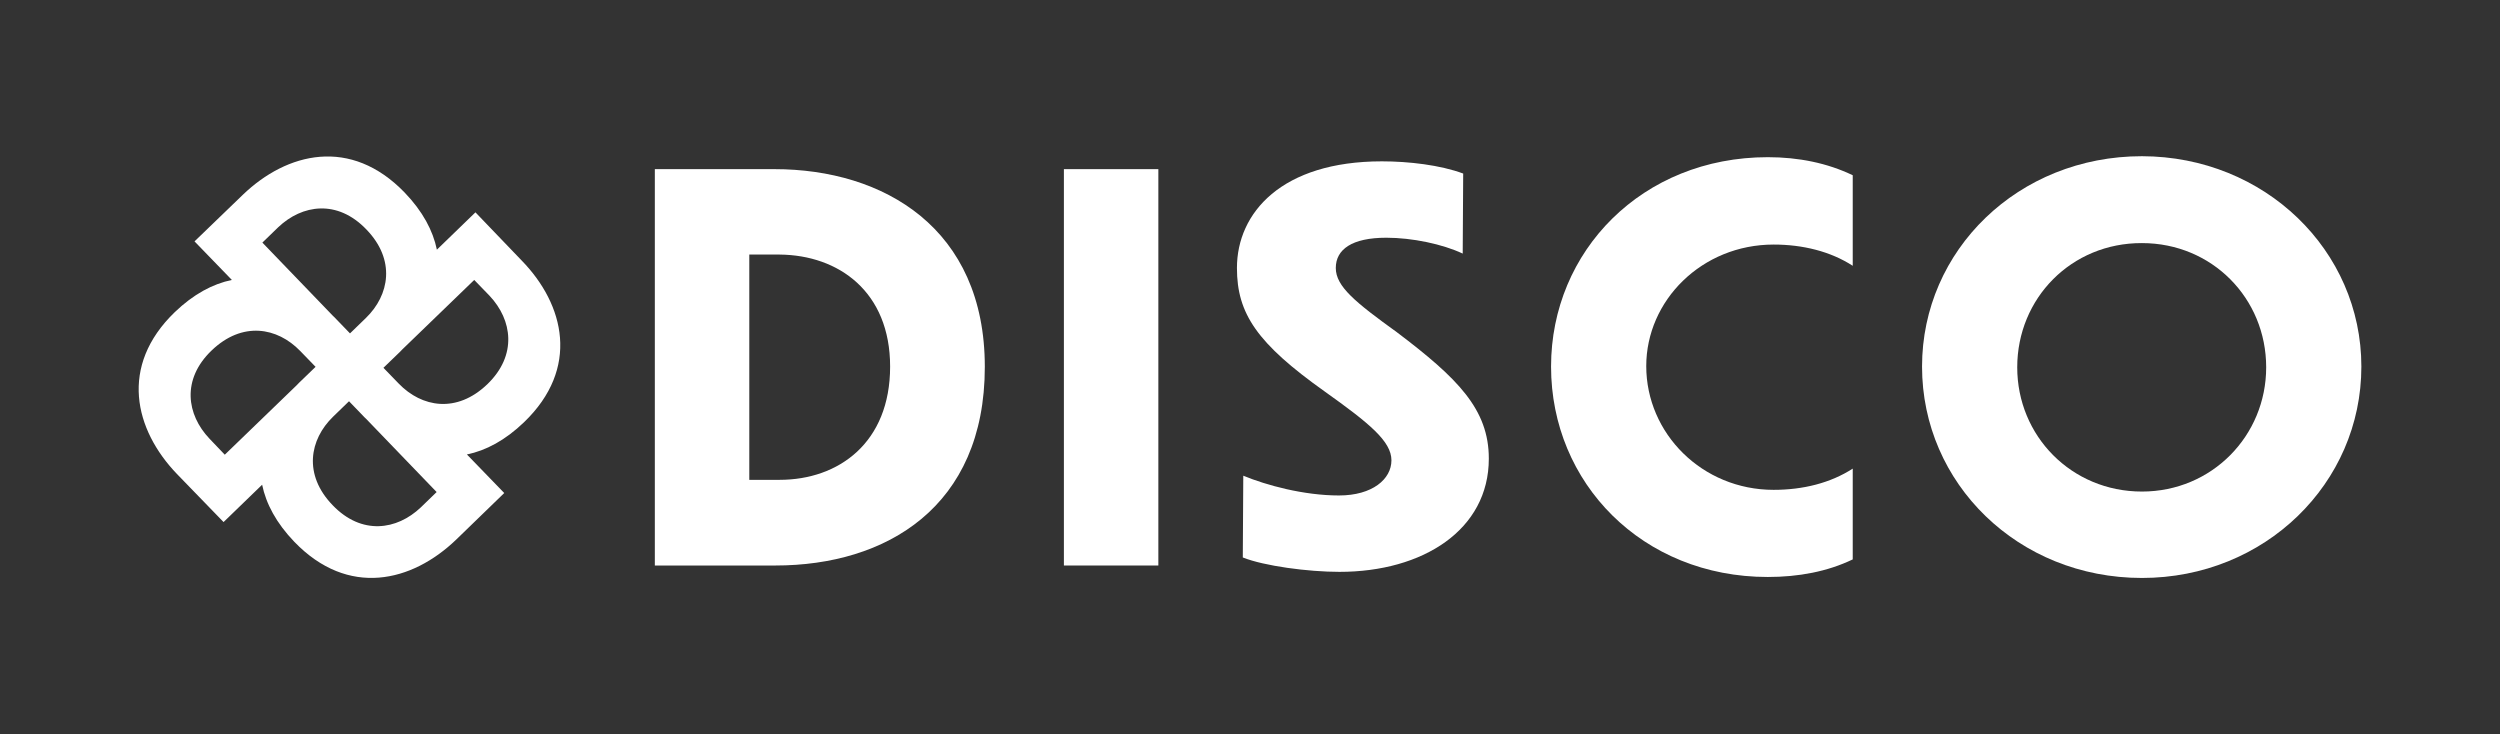 <?xml version="1.0" encoding="utf-8"?>
<!-- Generator: Adobe Illustrator 27.8.1, SVG Export Plug-In . SVG Version: 6.00 Build 0)  -->
<svg version="1.1" id="レイヤー_1" xmlns="http://www.w3.org/2000/svg" xmlns:xlink="http://www.w3.org/1999/xlink" x="0px"
	 y="0px" width="1024.3px" height="300.9px" viewBox="0 0 1024.3 300.9" style="enable-background:new 0 0 1024.3 300.9;"
	 xml:space="preserve">
<rect x="0" y="0" width="1024.3" height="300.9" fill="#333333" stroke="none"/>
<style type="text/css">
	.st0{fill:#FFFFFF;}
</style>
<g id="SUP">
	<g>
		<path class="st0" d="M213.8,106.8L194.8,87L179,102.3c-1.6-7.8-5.8-15.7-13.2-23.4c-22.1-22.9-48.2-16.5-66.3,0.9L79.7,98.9
			L95,114.7c-7.8,1.6-15.7,5.8-23.4,13.2c-22.9,22.1-16.5,48.2,0.9,66.3l19.1,19.7l15.8-15.3c1.6,7.8,5.8,15.7,13.2,23.4
			c22.1,22.9,48.2,16.5,66.3-0.9l19.7-19.1l-15.3-15.8c7.8-1.6,15.7-5.8,23.4-13.2C237.7,150.9,231.3,124.8,213.8,106.8z M114,93.1
			c9.8-9.3,24.2-11.5,36.1,0.9c12.1,12.5,9.5,26.9-0.2,36.3l-6.5,6.3l-5.6-5.8c-0.5-0.5-0.9-1-1.4-1.4l-28.9-30L114,93.1z
			 M85.8,179.7c-9.3-9.8-11.5-24.2,0.9-36.1c12.6-12.1,26.9-9.5,36.3,0.2l6.3,6.5l0,0l0,0l-5.8,5.6c-0.6,0.6-1.3,1.2-1.9,1.9
			l-29.5,28.5L85.8,179.7z M172.4,207.9c-9.8,9.3-24.2,11.5-36.1-0.9c-12.1-12.5-9.5-26.9,0.2-36.3l6.5-6.3l5.6,5.8
			c0.5,0.5,0.9,1,1.4,1.4l28.9,30L172.4,207.9z M199.7,157.4c-12.6,12.1-26.9,9.5-36.3-0.2l-6.3-6.5l0,0l0,0l5.8-5.6
			c0.6-0.6,1.3-1.2,1.9-1.9l29.5-28.5l6.3,6.5C209.9,131.1,212,145.5,199.7,157.4z"/>
		<g>
			<g>
				<path class="st0" d="M268.3,69.3h49c44.8,0,86.2,24.2,86.2,81c0,57.5-40.5,81.4-85.8,81.4h-49.4V69.3L268.3,69.3z M307,196.6
					h12.4c24.2,0,45.3-15.2,45.3-46.4c0-30.7-21.1-45.7-45.3-45.9H307V196.6z"/>
				<path class="st0" d="M435.9,69.3h38.7v162.4h-38.7V69.3z"/>
				<path class="st0" d="M599.3,103.9c-8.3-3.9-20.7-6.5-31.3-6.5c-14.1,0-20.7,4.8-20.7,12.4s8.1,14.1,25,26.3
					c25,18.9,37.7,31.6,37.7,51.8c0,29.2-27,46.4-61.2,46.4c-12.8,0-30.9-2.4-39.6-5.9l0.2-33.5c9.4,3.9,24.8,8.1,39.2,8.1
					c13.7,0,21.5-6.7,21.5-14.4c0-7.8-9.1-15.2-27.2-28.1c-27.9-19.8-36.1-32-36.1-50.7c0-22.6,18.3-43.7,59.4-43.7
					c10.9,0,23.9,1.5,33.3,5L599.3,103.9z"/>
				<path class="st0" d="M759.1,108.9c-9.1-5.9-20.5-8.7-32.4-8.7c-29.4,0-52.2,22.9-52.2,49.8c0,27.6,22.9,50.7,52.2,50.7
					c12,0,23.3-2.8,32.4-8.7v37.2c-10.4,5-22.2,7.2-34.8,7.2c-51.4,0-88.8-38.5-88.8-86.2c0-47.4,37.4-85.8,88.8-85.8
					c12.6,0,24.4,2.4,34.8,7.4V108.9z"/>
				<path class="st0" d="M967.5,150.2c0,47.9-39.6,86.6-89.9,86.6c-50.7,0-90.1-38.7-90.1-86.6c0-47.7,39.4-86.2,90.1-86.2
					C927.9,64.1,967.5,102.6,967.5,150.2z M826.5,150.5c0,28.1,22.2,50.9,51.1,50.9c28.7,0,50.9-22.9,50.9-50.9
					c0-28.3-22.2-50.9-50.9-50.9C848.7,99.5,826.5,122.2,826.5,150.5z"/>
			</g>
		</g>
	</g>
</g>
</svg>

